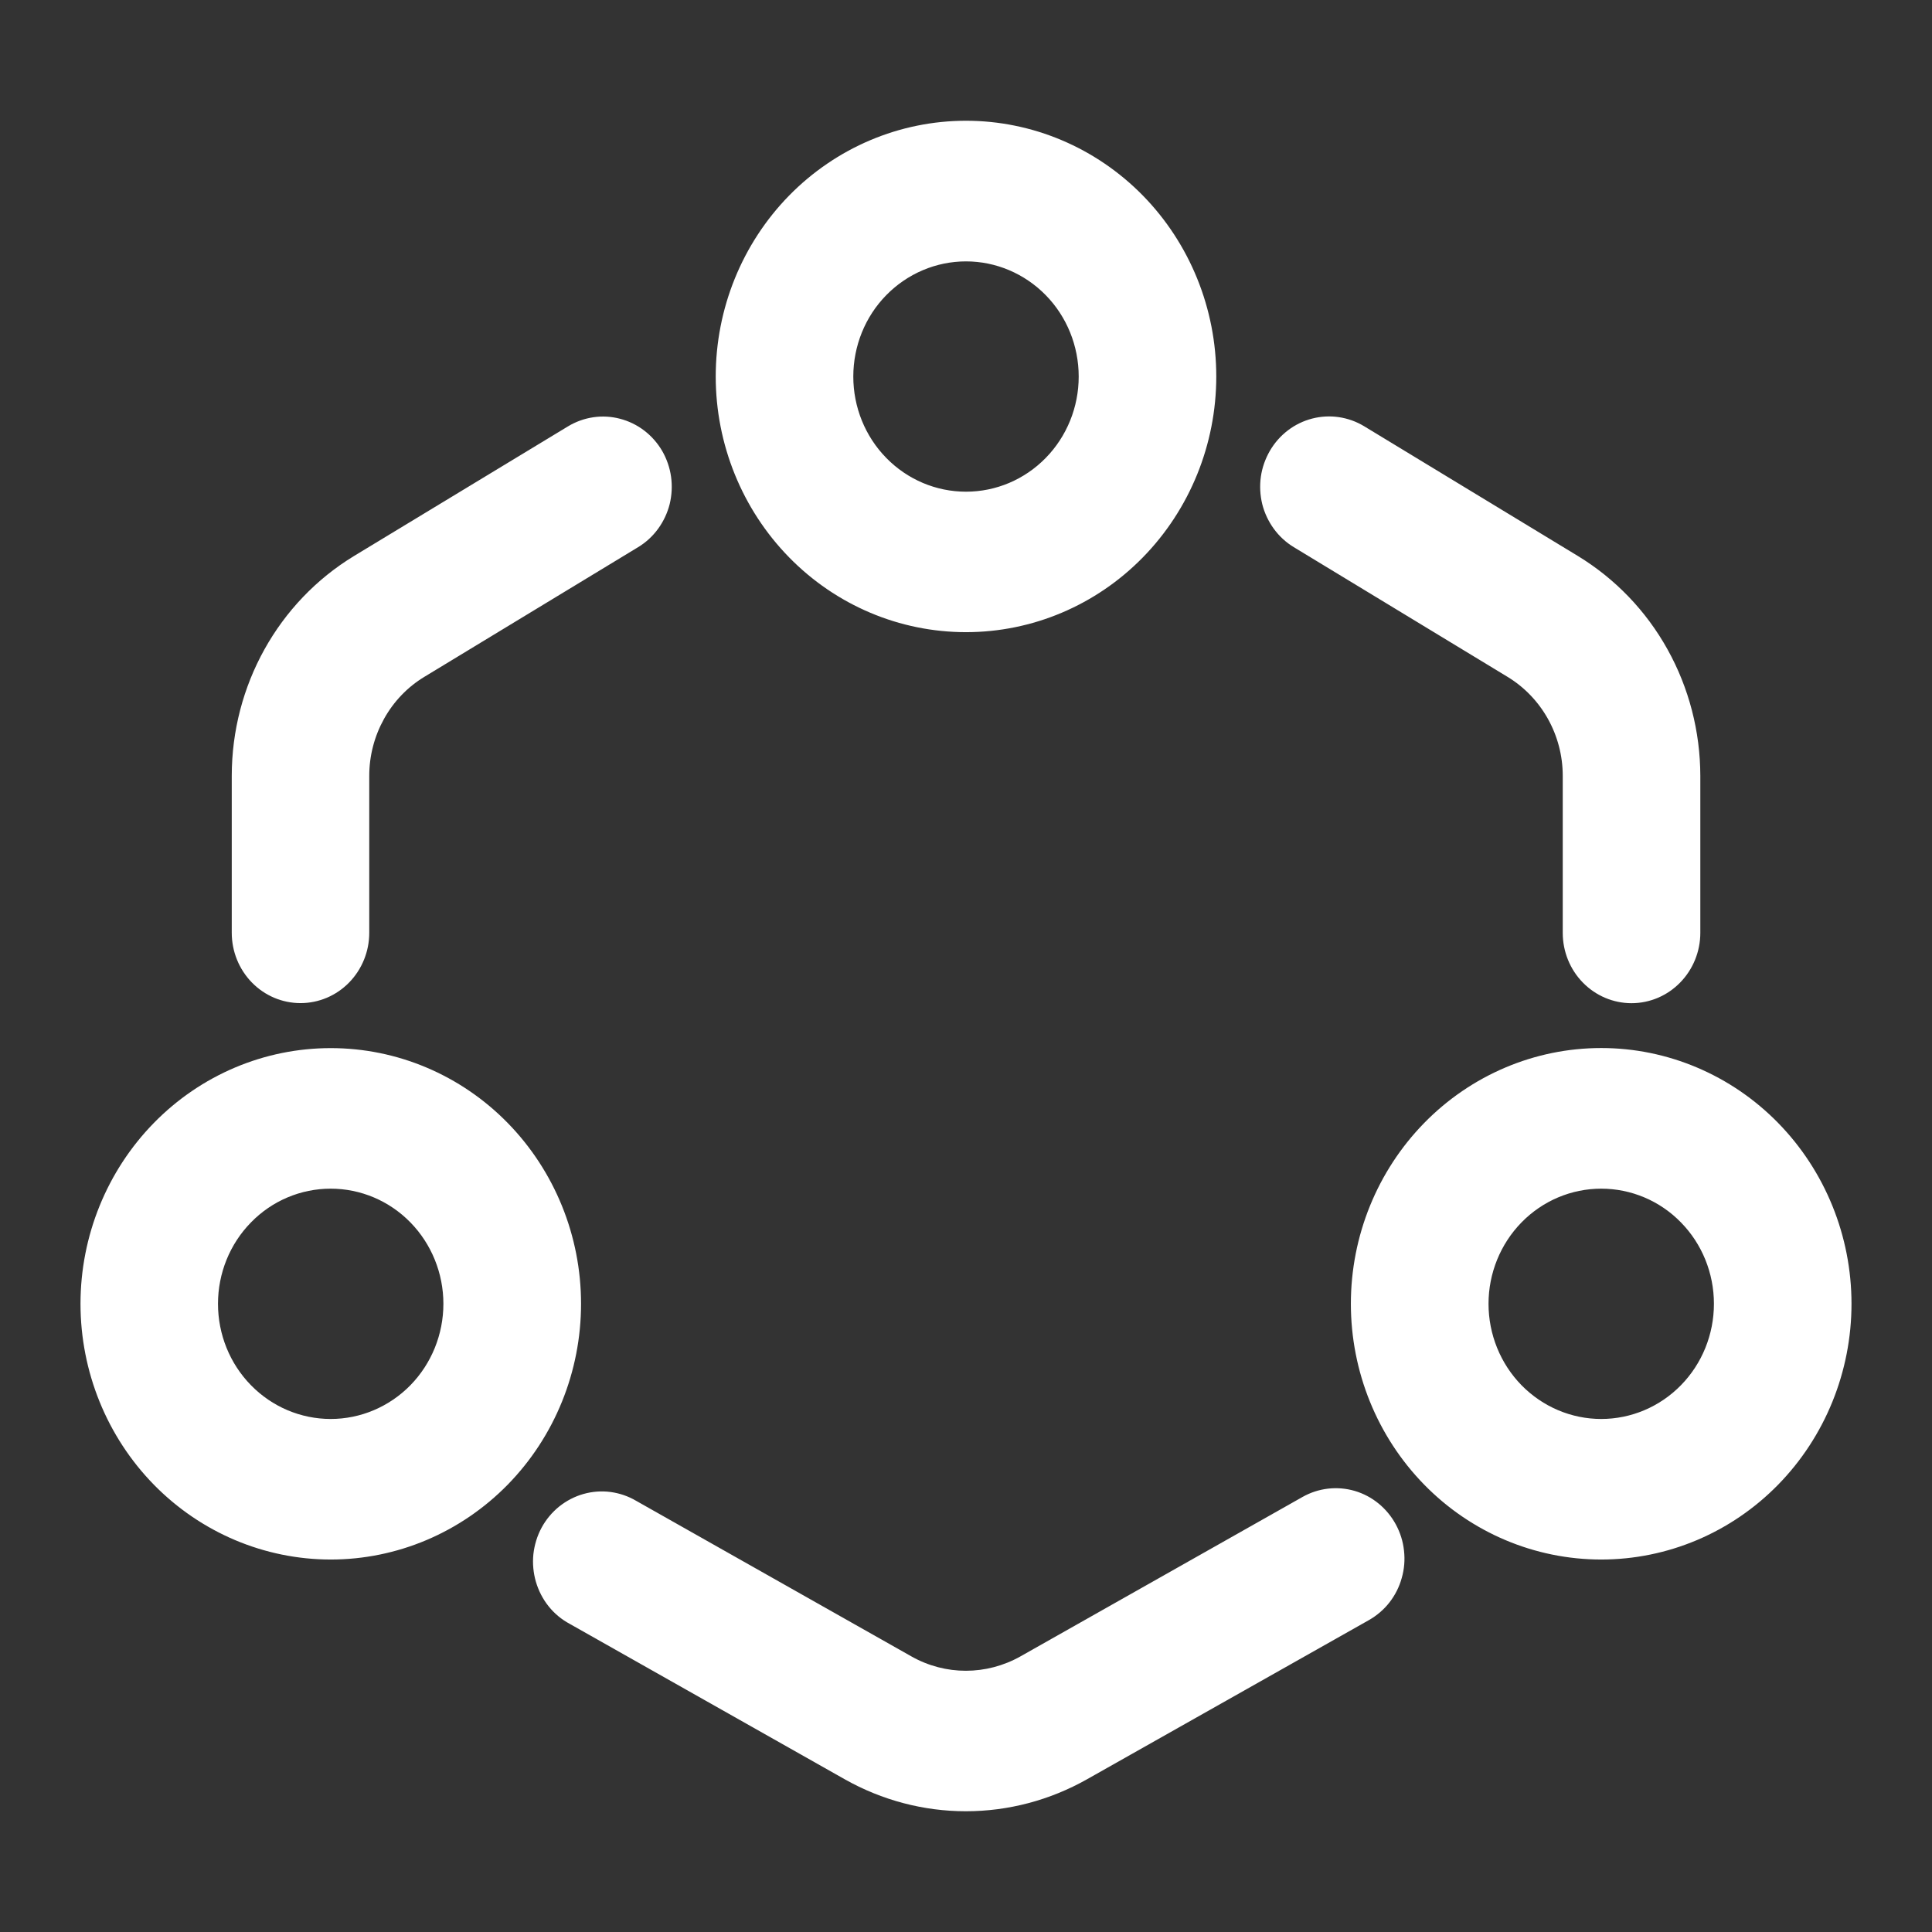 <svg width="24" height="24" viewBox="0 0 24 24" fill="none" xmlns="http://www.w3.org/2000/svg">
<rect x="0" y="0" width="24" height="24" fill="#333333" stroke="none"/>
<path d="M8.225 5.6C8.282 5.699 8.32 5.808 8.336 5.921C8.352 6.035 8.346 6.15 8.319 6.262C8.291 6.373 8.242 6.477 8.175 6.569C8.108 6.661 8.023 6.739 7.927 6.797L5.273 8.407C5.064 8.533 4.891 8.713 4.771 8.929C4.651 9.145 4.587 9.388 4.587 9.637V11.588C4.587 11.819 4.497 12.041 4.337 12.205C4.177 12.369 3.96 12.461 3.733 12.461C3.506 12.461 3.289 12.369 3.129 12.205C2.969 12.041 2.879 11.819 2.879 11.588V9.638C2.879 8.517 3.456 7.479 4.399 6.906L7.055 5.297C7.25 5.179 7.483 5.144 7.702 5.202C7.922 5.259 8.11 5.403 8.226 5.602L8.225 5.6ZM15.775 5.6C15.891 5.401 16.079 5.257 16.299 5.2C16.518 5.143 16.751 5.177 16.946 5.295L19.6 6.906C20.063 7.188 20.448 7.587 20.714 8.066C20.981 8.545 21.121 9.087 21.122 9.638V11.589C21.122 11.82 21.031 12.043 20.871 12.206C20.711 12.37 20.494 12.462 20.267 12.462C20.041 12.462 19.823 12.37 19.663 12.206C19.503 12.043 19.413 11.82 19.413 11.589V9.638C19.413 9.134 19.152 8.666 18.727 8.408L16.072 6.797C15.976 6.739 15.891 6.661 15.824 6.569C15.757 6.477 15.708 6.373 15.68 6.262C15.653 6.15 15.647 6.035 15.663 5.921C15.679 5.808 15.718 5.699 15.775 5.6ZM17.34 18.938C17.394 19.038 17.429 19.148 17.441 19.262C17.454 19.376 17.445 19.492 17.413 19.602C17.383 19.712 17.331 19.815 17.261 19.905C17.191 19.995 17.104 20.069 17.006 20.125L13.503 22.103C13.042 22.363 12.525 22.5 11.998 22.5C11.472 22.5 10.955 22.363 10.494 22.103L7.077 20.172C6.976 20.118 6.887 20.044 6.815 19.954C6.743 19.864 6.69 19.761 6.657 19.649C6.625 19.538 6.614 19.422 6.626 19.306C6.639 19.191 6.673 19.079 6.728 18.977C6.783 18.876 6.857 18.787 6.946 18.715C7.036 18.643 7.138 18.59 7.247 18.559C7.357 18.528 7.471 18.519 7.584 18.534C7.696 18.549 7.805 18.586 7.903 18.644L11.321 20.576C11.743 20.815 12.254 20.814 12.677 20.576L16.18 18.596C16.378 18.484 16.612 18.457 16.83 18.521C17.047 18.585 17.23 18.735 17.34 18.938ZM12 3.247C11.629 3.247 11.273 3.398 11.01 3.666C10.747 3.934 10.6 4.298 10.6 4.678C10.6 5.057 10.747 5.421 11.01 5.689C11.273 5.958 11.629 6.108 12 6.108C12.371 6.108 12.727 5.958 12.99 5.689C13.253 5.421 13.4 5.057 13.4 4.678C13.4 4.298 13.253 3.934 12.99 3.666C12.727 3.398 12.371 3.247 12 3.247ZM8.891 4.677C8.891 3.834 9.219 3.026 9.802 2.43C10.385 1.835 11.175 1.5 12 1.5C12.825 1.5 13.615 1.835 14.198 2.43C14.781 3.026 15.109 3.834 15.109 4.677C15.109 5.519 14.781 6.327 14.198 6.923C13.615 7.519 12.825 7.853 12 7.853C11.175 7.853 10.385 7.519 9.802 6.923C9.219 6.327 8.891 5.519 8.891 4.677ZM4.108 14.766C3.736 14.766 3.38 14.916 3.118 15.185C2.855 15.453 2.708 15.817 2.708 16.196C2.708 16.576 2.855 16.94 3.118 17.208C3.38 17.476 3.736 17.627 4.108 17.627C4.479 17.627 4.835 17.476 5.098 17.208C5.36 16.94 5.508 16.576 5.508 16.196C5.508 15.817 5.36 15.453 5.098 15.185C4.835 14.916 4.479 14.766 4.108 14.766ZM1 16.196C1 15.354 1.328 14.546 1.911 13.95C2.494 13.354 3.284 13.02 4.109 13.02C4.933 13.02 5.724 13.354 6.307 13.95C6.89 14.546 7.218 15.354 7.218 16.196C7.218 17.039 6.89 17.847 6.307 18.443C5.724 19.038 4.933 19.373 4.109 19.373C3.284 19.373 2.494 19.038 1.911 18.443C1.328 17.847 1 17.039 1 16.196ZM19.891 14.766C19.52 14.766 19.164 14.916 18.901 15.185C18.639 15.453 18.491 15.817 18.491 16.196C18.491 16.576 18.639 16.94 18.901 17.208C19.164 17.476 19.52 17.627 19.891 17.627C20.262 17.627 20.619 17.476 20.881 17.208C21.144 16.94 21.291 16.576 21.291 16.196C21.291 15.817 21.144 15.453 20.881 15.185C20.619 14.916 20.262 14.766 19.891 14.766ZM16.781 16.196C16.781 15.354 17.109 14.546 17.692 13.95C18.275 13.354 19.066 13.019 19.891 13.019C20.715 13.019 21.506 13.354 22.089 13.95C22.672 14.546 23 15.354 23 16.196C23 17.039 22.672 17.847 22.089 18.443C21.506 19.039 20.715 19.373 19.891 19.373C19.066 19.373 18.275 19.039 17.692 18.443C17.109 17.847 16.781 17.039 16.781 16.196Z" fill="white"/>
</svg>
